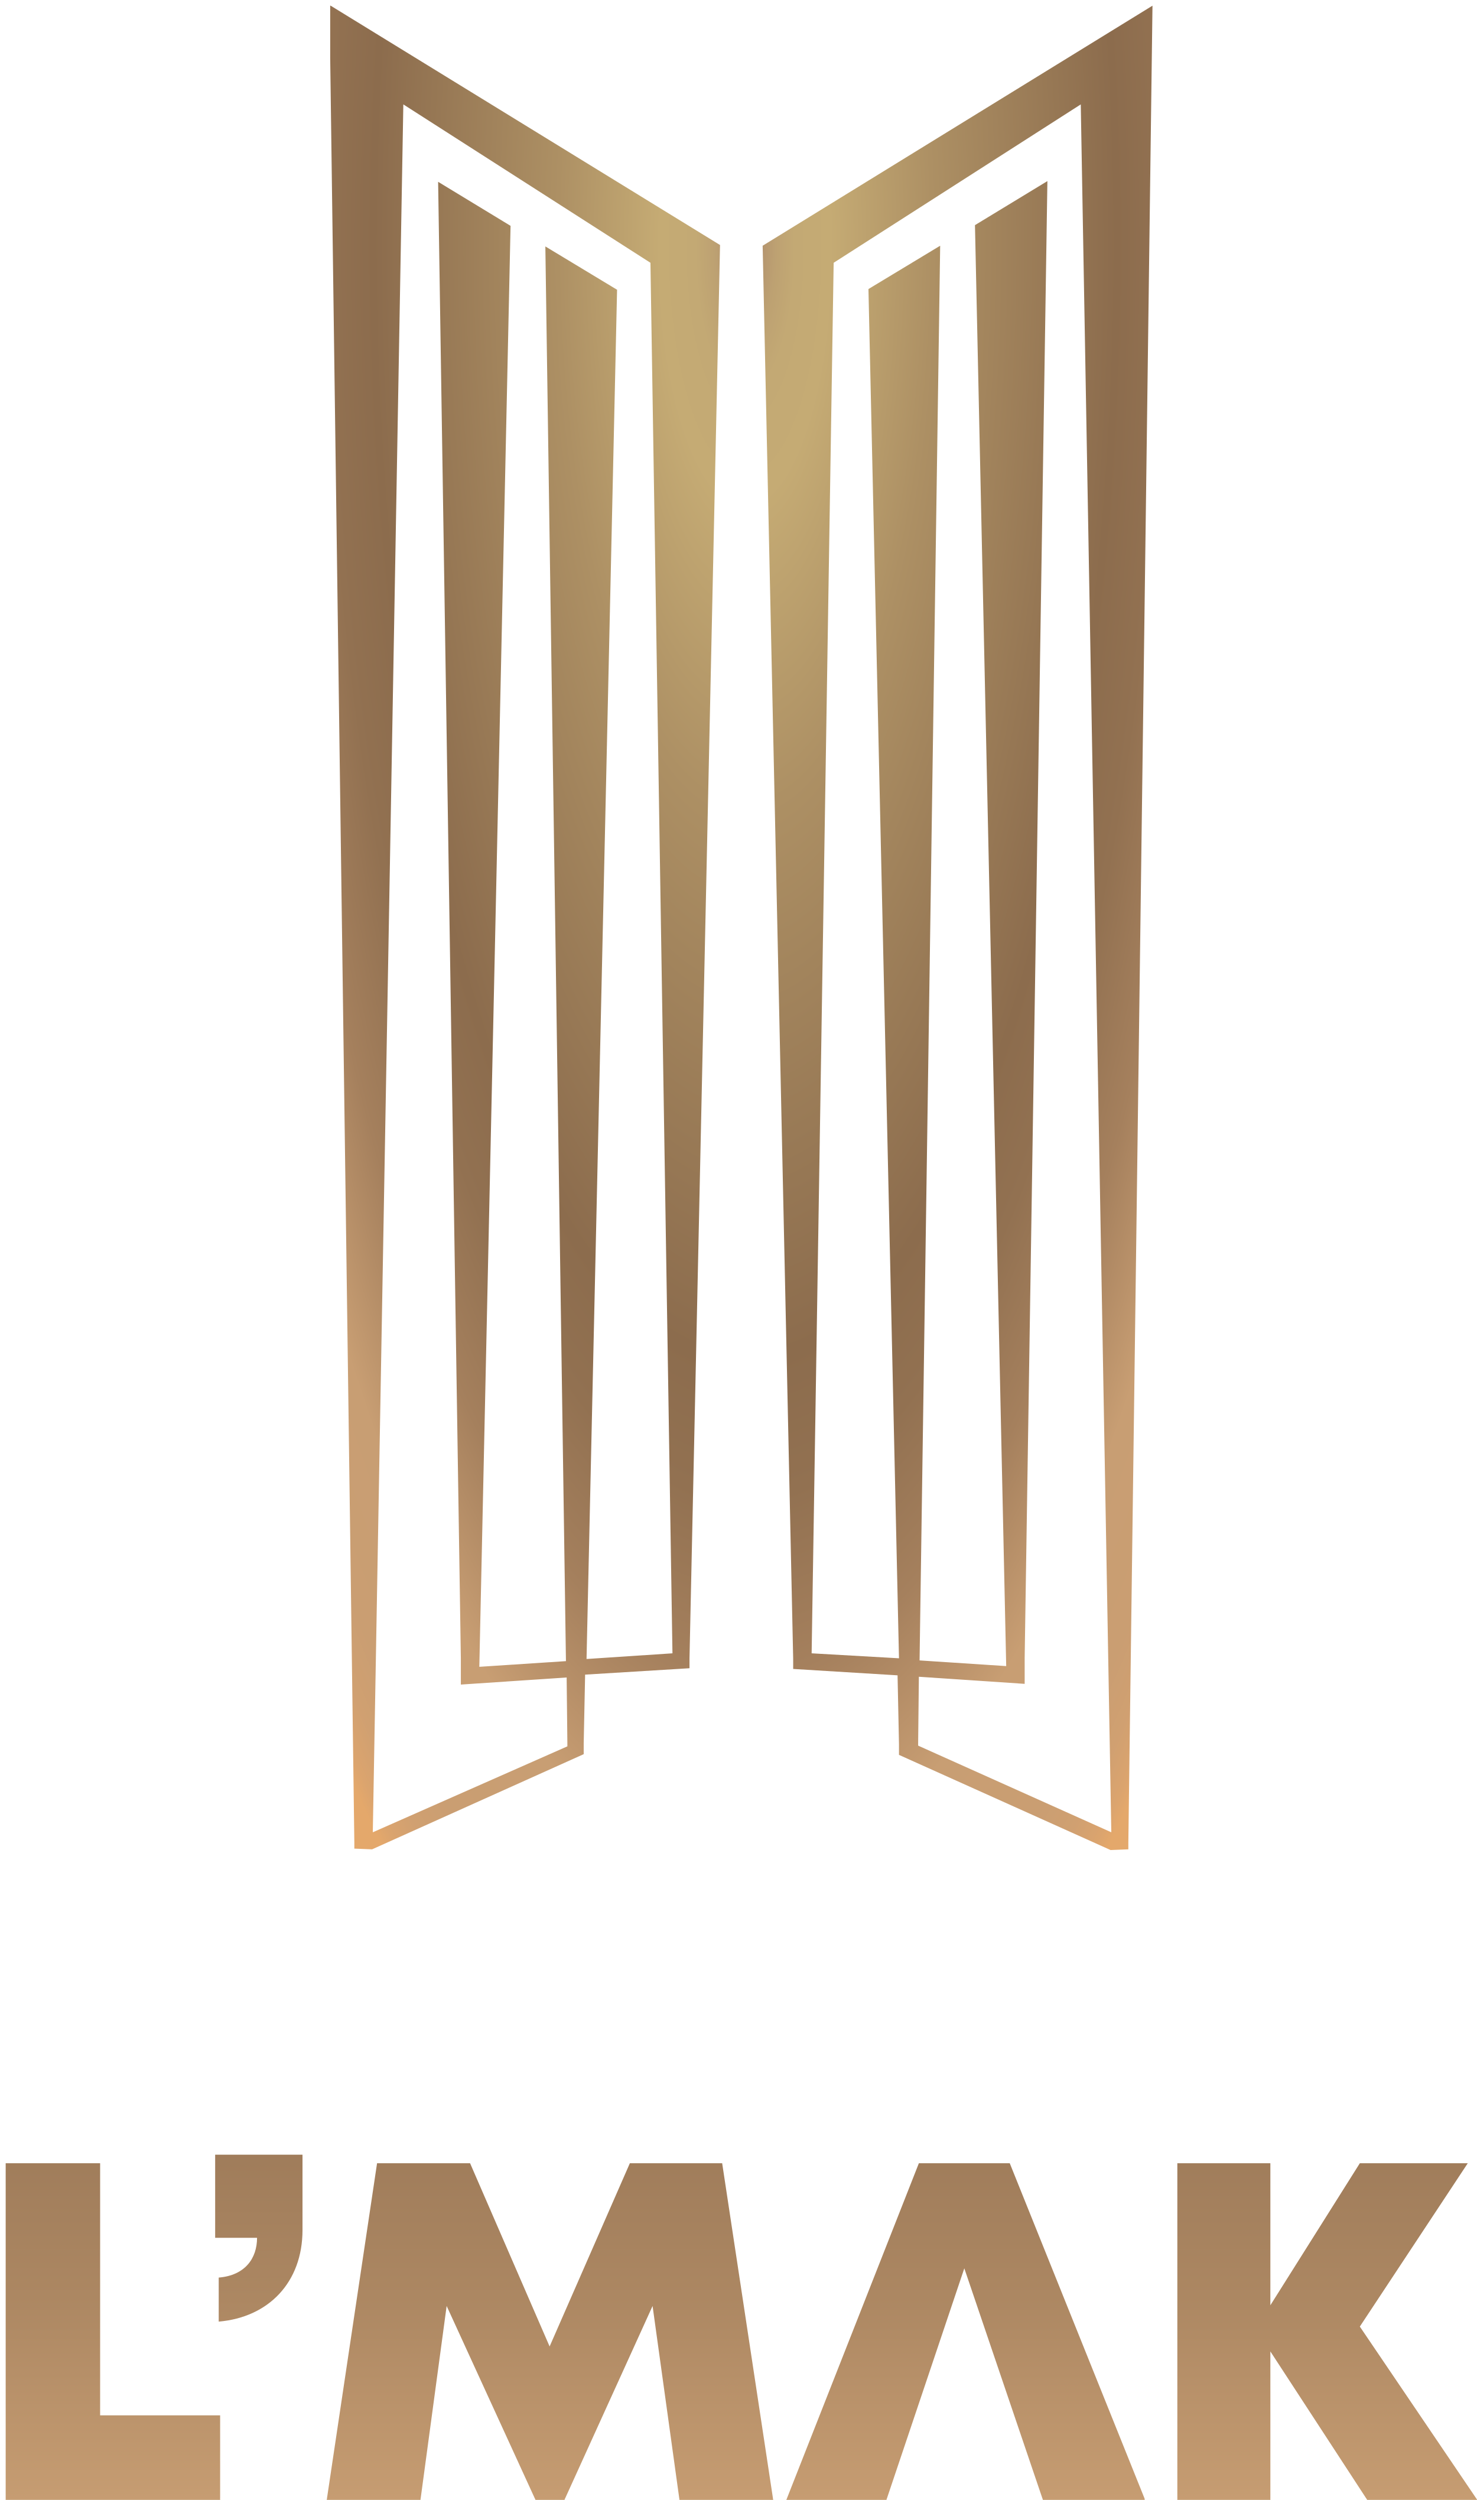 <?xml version="1.0" encoding="utf-8"?>
<!-- Generator: Adobe Illustrator 19.0.0, SVG Export Plug-In . SVG Version: 6.00 Build 0)  -->
<svg version="1.1" id="Layer_1" xmlns="http://www.w3.org/2000/svg" xmlns:xlink="http://www.w3.org/1999/xlink" x="0px" y="0px"
	 viewBox="0 0 208 352" style="enable-background:new 0 0 208 352;" xml:space="preserve">
<style type="text/css">
	.st0{clip-path:url(#SVGID_2_);fill:url(#SVGID_3_);}
	.st1{clip-path:url(#SVGID_5_);fill:url(#SVGID_6_);}
	.st2{clip-path:url(#SVGID_8_);fill:url(#SVGID_9_);}
	.st3{clip-path:url(#SVGID_11_);fill:url(#SVGID_12_);}
	.st4{clip-path:url(#SVGID_14_);fill:url(#SVGID_15_);}
	.st5{clip-path:url(#SVGID_17_);fill:url(#SVGID_18_);}
</style>
<g>
	<defs>
		<polygon id="SVGID_1_" points="14.1,340.1 14.1,304.6 0.8,304.6 0.8,352.1 31,352.1 31,340.1 		"/>
	</defs>
	<clipPath id="SVGID_2_">
		<use xlink:href="#SVGID_1_"  style="overflow:visible;"/>
	</clipPath>
	
		<linearGradient id="SVGID_3_" gradientUnits="userSpaceOnUse" x1="-178" y1="459.997" x2="-177" y2="459.997" gradientTransform="matrix(0 355.788 355.788 0 -163645.562 63326.973)">
		<stop  offset="0" style="stop-color:#BA956D"/>
		<stop  offset="1.580443e-002" style="stop-color:#BB986E"/>
		<stop  offset="0.112" style="stop-color:#C2A673"/>
		<stop  offset="0.184" style="stop-color:#C5AB74"/>
		<stop  offset="0.25" style="stop-color:#B09567"/>
		<stop  offset="0.387" style="stop-color:#917553"/>
		<stop  offset="0.506" style="stop-color:#806447"/>
		<stop  offset="0.592" style="stop-color:#7A5E43"/>
		<stop  offset="0.68" style="stop-color:#7F6247"/>
		<stop  offset="0.792" style="stop-color:#906F51"/>
		<stop  offset="0.916" style="stop-color:#AC8762"/>
		<stop  offset="1" style="stop-color:#C89E73"/>
	</linearGradient>
	<rect x="0.8" y="304.6" class="st0" width="30.2" height="47.5"/>
</g>
<g>
	<defs>
		<path id="SVGID_4_" d="M30.3,303.4v11.7h5.9c0,2.9-1.7,5.3-5.4,5.6v6.2c7-0.6,11.8-5.5,11.8-12.9v-10.7H30.3z"/>
	</defs>
	<clipPath id="SVGID_5_">
		<use xlink:href="#SVGID_4_"  style="overflow:visible;"/>
	</clipPath>
	
		<linearGradient id="SVGID_6_" gradientUnits="userSpaceOnUse" x1="-178" y1="459.997" x2="-177" y2="459.997" gradientTransform="matrix(0 355.788 355.788 0 -163624.953 63326.973)">
		<stop  offset="0" style="stop-color:#BA956D"/>
		<stop  offset="1.580443e-002" style="stop-color:#BB986E"/>
		<stop  offset="0.112" style="stop-color:#C2A673"/>
		<stop  offset="0.184" style="stop-color:#C5AB74"/>
		<stop  offset="0.25" style="stop-color:#B09567"/>
		<stop  offset="0.387" style="stop-color:#917553"/>
		<stop  offset="0.506" style="stop-color:#806447"/>
		<stop  offset="0.592" style="stop-color:#7A5E43"/>
		<stop  offset="0.68" style="stop-color:#7F6247"/>
		<stop  offset="0.792" style="stop-color:#906F51"/>
		<stop  offset="0.916" style="stop-color:#AC8762"/>
		<stop  offset="1" style="stop-color:#C89E73"/>
	</linearGradient>
	<rect x="30.3" y="303.4" class="st1" width="12.3" height="23.6"/>
</g>
<g>
	<defs>
		<polygon id="SVGID_7_" points="88.7,304.6 77.4,330.4 66.2,304.6 53.1,304.6 46,352.1 59.2,352.1 62.9,324.7 75.5,352.2 
			79.4,352.2 91.9,324.7 95.7,352.1 108.9,352.1 101.7,304.6 		"/>
	</defs>
	<clipPath id="SVGID_8_">
		<use xlink:href="#SVGID_7_"  style="overflow:visible;"/>
	</clipPath>
	
		<linearGradient id="SVGID_9_" gradientUnits="userSpaceOnUse" x1="-178" y1="459.997" x2="-177" y2="459.997" gradientTransform="matrix(0 355.788 355.788 0 -163584.047 63326.973)">
		<stop  offset="0" style="stop-color:#BA956D"/>
		<stop  offset="1.580443e-002" style="stop-color:#BB986E"/>
		<stop  offset="0.112" style="stop-color:#C2A673"/>
		<stop  offset="0.184" style="stop-color:#C5AB74"/>
		<stop  offset="0.25" style="stop-color:#B09567"/>
		<stop  offset="0.387" style="stop-color:#917553"/>
		<stop  offset="0.506" style="stop-color:#806447"/>
		<stop  offset="0.592" style="stop-color:#7A5E43"/>
		<stop  offset="0.68" style="stop-color:#7F6247"/>
		<stop  offset="0.792" style="stop-color:#906F51"/>
		<stop  offset="0.916" style="stop-color:#AC8762"/>
		<stop  offset="1" style="stop-color:#C89E73"/>
	</linearGradient>
	<rect x="46" y="304.6" class="st2" width="62.9" height="47.6"/>
</g>
<g>
	<defs>
		<polygon id="SVGID_10_" points="191.5,304.6 178.9,324.6 178.9,304.6 165.8,304.6 165.8,352.1 178.9,352.1 178.9,331.1 
			192.6,352.1 208.1,352.1 191.5,327.6 206.7,304.6 		"/>
	</defs>
	<clipPath id="SVGID_11_">
		<use xlink:href="#SVGID_10_"  style="overflow:visible;"/>
	</clipPath>
	
		<linearGradient id="SVGID_12_" gradientUnits="userSpaceOnUse" x1="-178" y1="459.997" x2="-177" y2="459.997" gradientTransform="matrix(0 355.788 355.788 0 -163474.484 63326.973)">
		<stop  offset="0" style="stop-color:#BA956D"/>
		<stop  offset="1.580443e-002" style="stop-color:#BB986E"/>
		<stop  offset="0.112" style="stop-color:#C2A673"/>
		<stop  offset="0.184" style="stop-color:#C5AB74"/>
		<stop  offset="0.25" style="stop-color:#B09567"/>
		<stop  offset="0.387" style="stop-color:#917553"/>
		<stop  offset="0.506" style="stop-color:#806447"/>
		<stop  offset="0.592" style="stop-color:#7A5E43"/>
		<stop  offset="0.68" style="stop-color:#7F6247"/>
		<stop  offset="0.792" style="stop-color:#906F51"/>
		<stop  offset="0.916" style="stop-color:#AC8762"/>
		<stop  offset="1" style="stop-color:#C89E73"/>
	</linearGradient>
	<rect x="165.8" y="304.6" class="st3" width="42.3" height="47.5"/>
</g>
<g>
	<defs>
		<polygon id="SVGID_13_" points="129.4,304.6 110.7,352.1 124.8,352.1 135.8,319.4 146.9,352.1 161.3,352.1 142.2,304.6 		"/>
	</defs>
	<clipPath id="SVGID_14_">
		<use xlink:href="#SVGID_13_"  style="overflow:visible;"/>
	</clipPath>
	
		<linearGradient id="SVGID_15_" gradientUnits="userSpaceOnUse" x1="-178" y1="459.997" x2="-177" y2="459.997" gradientTransform="matrix(0 355.788 355.788 0 -163525.469 63326.973)">
		<stop  offset="0" style="stop-color:#BA956D"/>
		<stop  offset="1.580443e-002" style="stop-color:#BB986E"/>
		<stop  offset="0.112" style="stop-color:#C2A673"/>
		<stop  offset="0.184" style="stop-color:#C5AB74"/>
		<stop  offset="0.25" style="stop-color:#B09567"/>
		<stop  offset="0.387" style="stop-color:#917553"/>
		<stop  offset="0.506" style="stop-color:#806447"/>
		<stop  offset="0.592" style="stop-color:#7A5E43"/>
		<stop  offset="0.68" style="stop-color:#7F6247"/>
		<stop  offset="0.792" style="stop-color:#906F51"/>
		<stop  offset="0.916" style="stop-color:#AC8762"/>
		<stop  offset="1" style="stop-color:#C89E73"/>
	</linearGradient>
	<rect x="110.7" y="304.6" class="st4" width="50.5" height="47.5"/>
</g>
<g>
	<defs>
		<path id="SVGID_16_" d="M56.8,14.7L91.6,37l3.1,195.8l-12.1,0.8l4.3-192.8l-10.1-6.1l2.9,199.2l-12.2,0.8l4.4-202.9l-10.2-6.2
			l3.2,207.9v3.7l14.9-1l0.1,9.2l0,0.5L52.5,258L56.8,14.7z M49.9,259.4v0.9l2.5,0.1l29.8-13.4l0-1.5h0l0.2-9.7l14.7-0.9l0-1.4h0
			l4.3-199l-55-33.8L49.9,259.4z M114.3,232.8L117.4,37l34.8-22.3l4.3,243.3l-27.2-12.2l0-0.5l0.1-9.2l14.9,1v-3.7l3.2-207.9
			l-10.2,6.2l4.4,202.9l-12.2-0.8l2.9-199.2l-10.1,6.1l4.3,192.8L114.3,232.8z M107.4,34.6l4.3,199h0l0,1.4l14.7,0.9l0.2,9.7h0
			l0,1.5l29.8,13.4l2.5-0.1v-0.9l3.4-258.7L107.4,34.6z"/>
	</defs>
	<clipPath id="SVGID_17_">
		<use xlink:href="#SVGID_16_"  style="overflow:visible;"/>
	</clipPath>
	
		<radialGradient id="SVGID_18_" cx="-178" cy="459.989" r="1" gradientTransform="matrix(0 267.947 90.734 0 -41631.734 47730.227)" gradientUnits="userSpaceOnUse">
		<stop  offset="0" style="stop-color:#A6816A"/>
		<stop  offset="3.322657e-003" style="stop-color:#A8846B"/>
		<stop  offset="2.370221e-002" style="stop-color:#B4946F"/>
		<stop  offset="4.738482e-002" style="stop-color:#BDA172"/>
		<stop  offset="7.712872e-002" style="stop-color:#C3A974"/>
		<stop  offset="0.132" style="stop-color:#C5AB74"/>
		<stop  offset="0.29" style="stop-color:#AD9064"/>
		<stop  offset="0.575" style="stop-color:#8C6C4D"/>
		<stop  offset="0.647" style="stop-color:#927151"/>
		<stop  offset="0.738" style="stop-color:#A5805D"/>
		<stop  offset="0.84" style="stop-color:#C89E73"/>
		<stop  offset="0.927" style="stop-color:#CA9E72"/>
		<stop  offset="0.962" style="stop-color:#D0A071"/>
		<stop  offset="0.988" style="stop-color:#DBA46E"/>
		<stop  offset="1" style="stop-color:#E4A86B"/>
	</radialGradient>
	<rect x="46.5" y="0.8" class="st5" width="115.8" height="259.7"/>
</g>
</svg>
